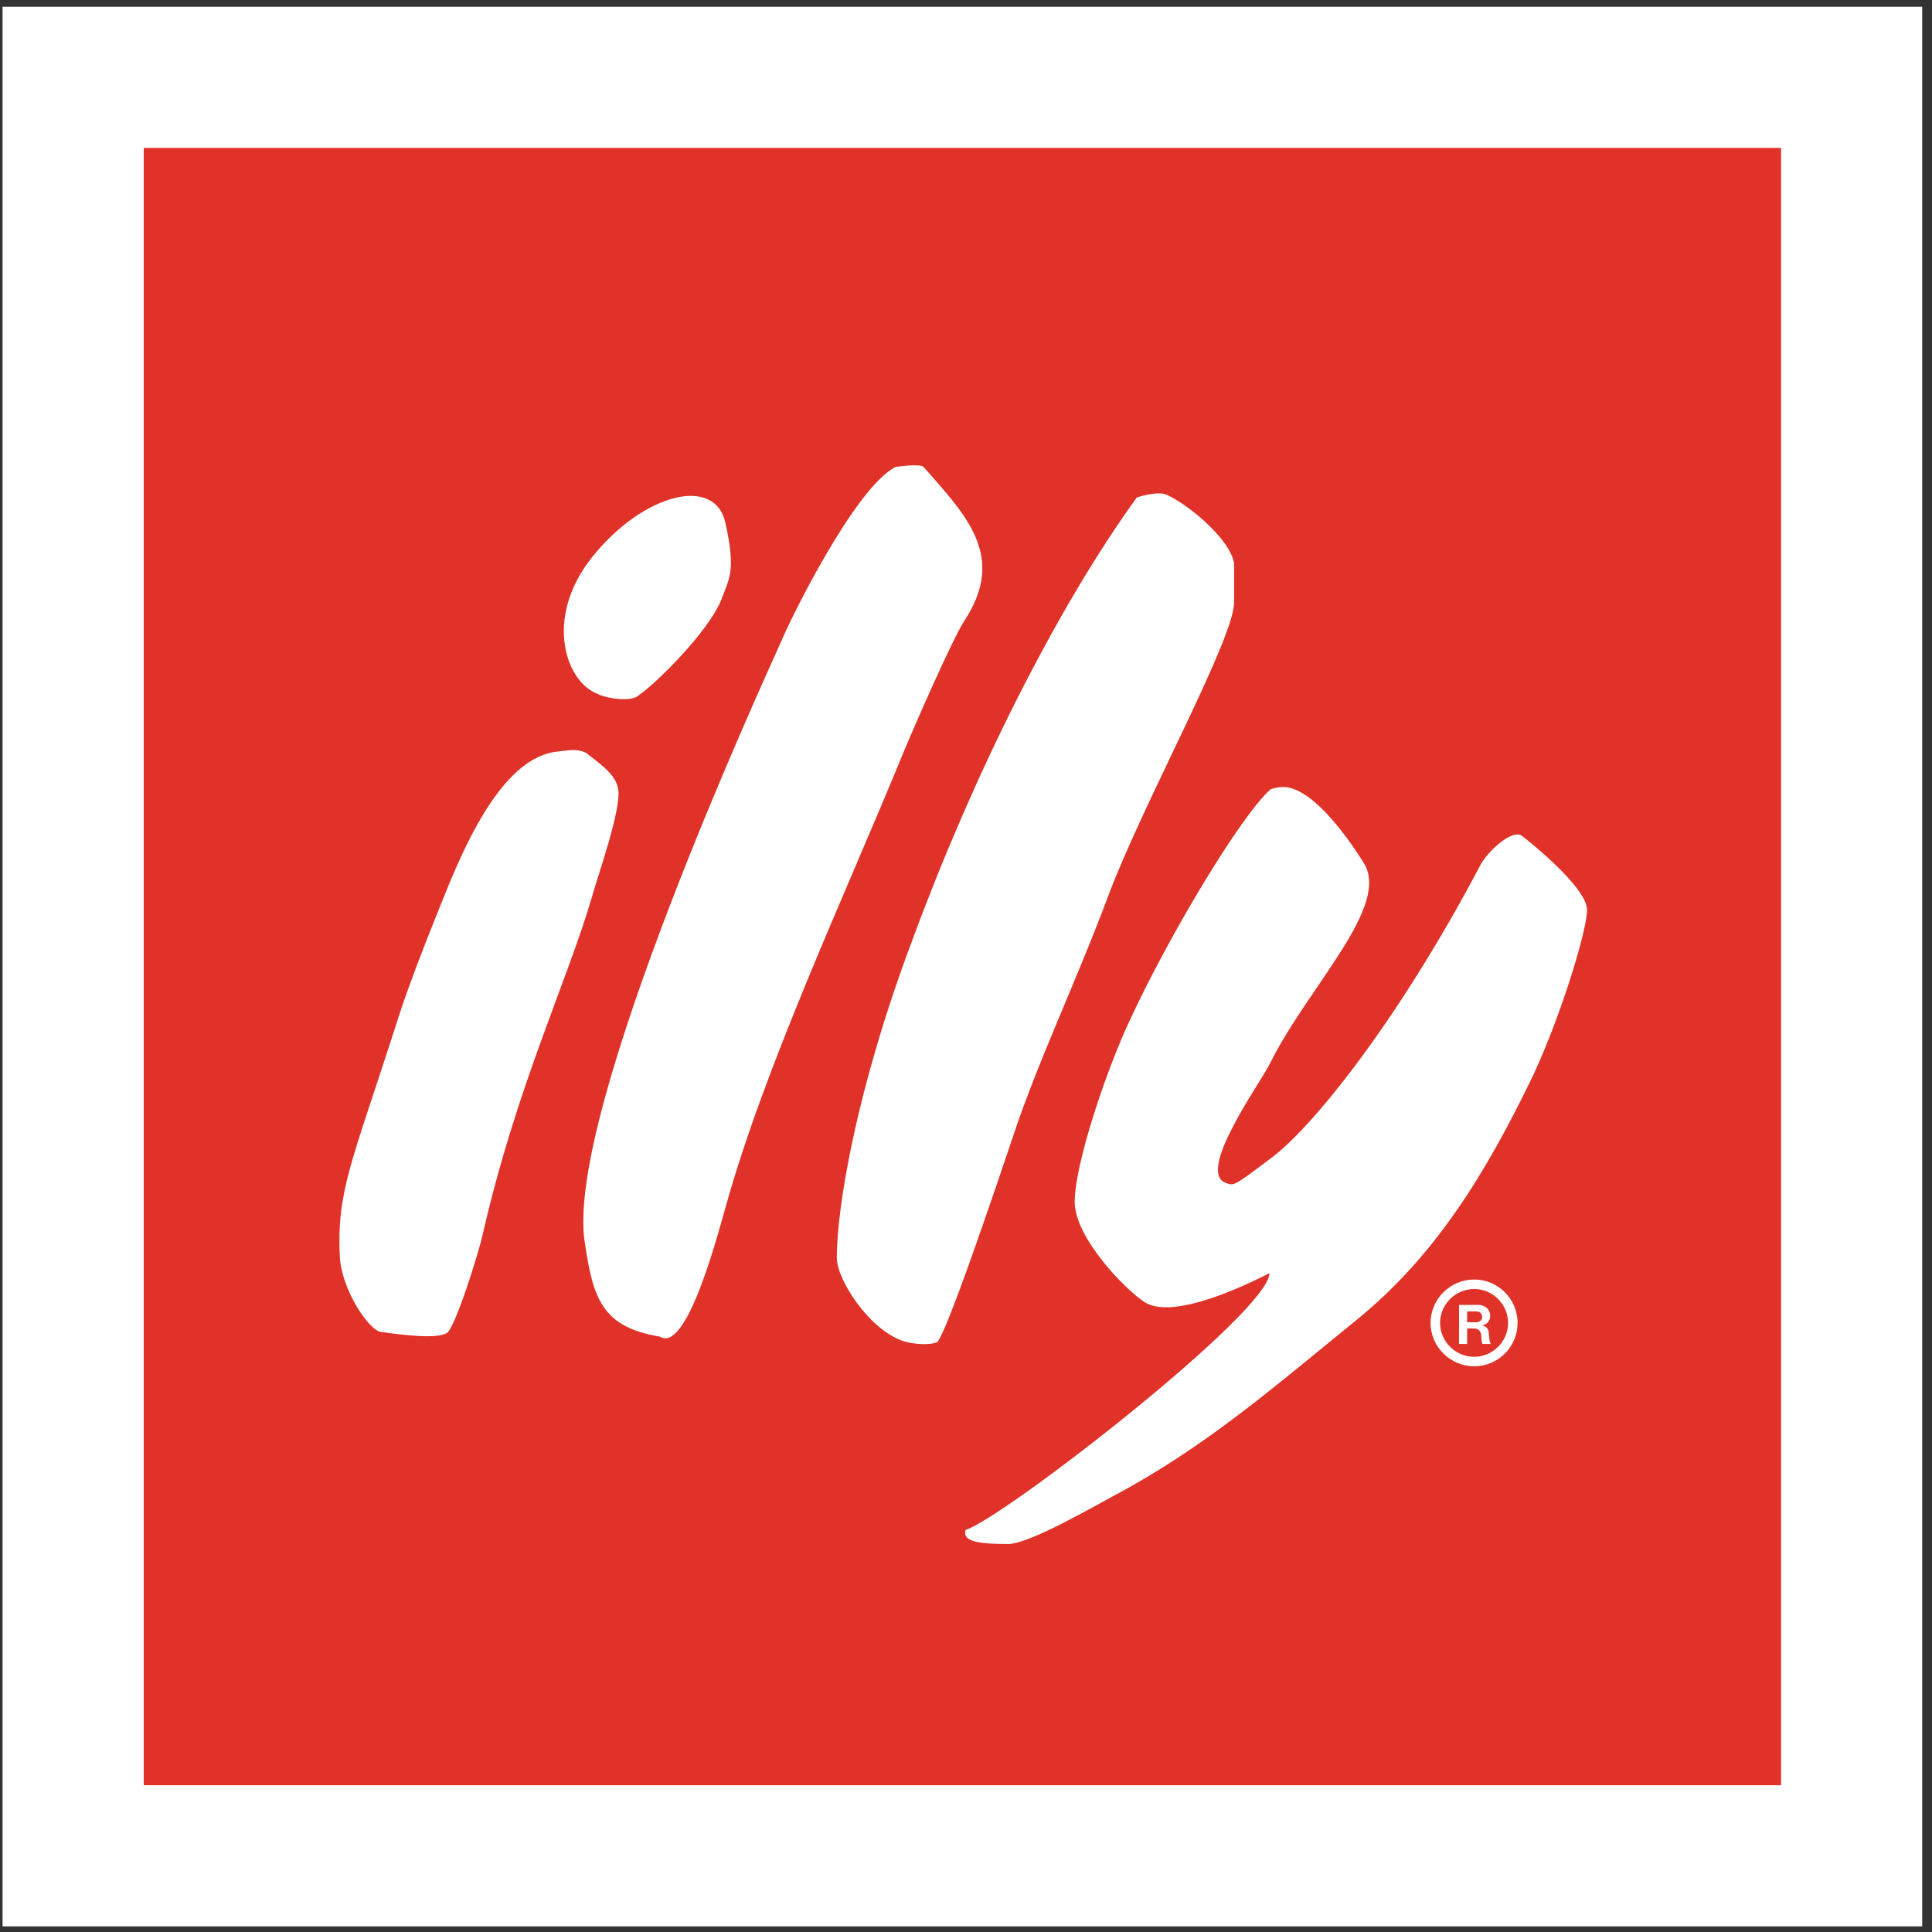<?xml version="1.0" encoding="UTF-8"?>
<svg xmlns="http://www.w3.org/2000/svg" xmlns:xlink="http://www.w3.org/1999/xlink" width="194pt" height="194pt" viewBox="0 0 194 194" version="1.1">
<rect x="0" y="0" width="194" height="194" fill="#333333" stroke="none"/>
<g id="surface1">
<path style=" stroke:none;fill-rule:evenodd;fill:rgb(100%,100%,100%);fill-opacity:1;" d="M 0.258 0.676 L 193.016 0.676 L 193.016 193.434 L 0.258 193.434 L 0.258 0.676 "/>
<path style=" stroke:none;fill-rule:evenodd;fill:rgb(87.799%,19.6%,15.7%);fill-opacity:1;" d="M 14.434 179.262 L 178.844 179.262 L 178.844 14.852 L 14.434 14.852 L 14.434 179.262 "/>
<path style=" stroke:none;fill-rule:evenodd;fill:rgb(100%,100%,100%);fill-opacity:1;" d="M 96.973 153.621 C 100.746 152.445 127.469 131.738 127.469 127.848 C 125.34 128.926 117.922 132.57 114.984 130.785 C 113.105 129.609 107.914 124.324 107.914 120.676 C 107.914 116.906 111.102 107.359 113.566 102.199 C 117.336 94.07 124.531 81.957 127.594 79.246 C 127.594 79.246 128.277 79.027 128.863 79.027 C 132.051 79.027 136.059 85.238 136.867 86.539 C 139.832 90.891 131.34 99.023 127.469 106.898 C 126.516 108.789 120.055 117.738 123.113 118.793 C 123.922 119.035 123.699 119.258 127.594 116.32 C 131.461 113.508 140.051 103.133 148.633 86.906 C 149.352 85.48 151.938 83.129 152.875 83.969 C 155.129 85.734 159.238 89.371 159.355 91.258 C 159.484 92.895 157.004 101.371 153.953 107.98 C 149.129 117.957 144.062 126.211 136.059 132.672 C 128.055 139.156 121.109 145.273 111.805 150.215 C 110.043 151.148 103.582 154.914 101.336 155.039 C 98.734 155.039 96.512 154.914 96.973 153.621 "/>
<path style=" stroke:none;fill-rule:evenodd;fill:rgb(100%,100%,100%);fill-opacity:1;" d="M 66.258 134.215 C 60.484 133.258 59.555 130.441 58.723 124.785 C 56.617 111.84 76.977 67.719 78.496 64.285 C 79.203 62.523 85.789 48.996 89.926 46.887 C 89.926 46.887 92.398 46.52 92.742 46.887 C 96.973 51.715 101.105 55.824 96.855 62.305 C 95.68 64.066 91.445 73.711 90.27 76.645 C 84.738 90.082 76.734 107.266 72.844 121.262 C 71.789 125.035 68.855 135.852 66.258 134.215 "/>
<path style=" stroke:none;fill-rule:evenodd;fill:rgb(100%,100%,100%);fill-opacity:1;" d="M 90.73 134.676 C 87.207 133.5 84.027 128.434 84.027 126.328 C 84.027 121.145 86.035 109.152 91.688 94.195 C 97.684 77.945 106.055 61.129 114.156 49.949 C 114.156 49.949 116.285 49.234 117.219 49.707 C 119.688 50.883 123.699 54.406 123.922 56.652 C 123.922 57.367 123.922 59.59 123.922 60.543 C 123.824 64.285 114.984 80.297 111.461 89.496 C 108.039 98.676 104.266 106.434 101.695 114.191 C 100.035 119.137 94.746 134.801 94.035 134.801 C 93.449 135.043 91.906 135.043 90.73 134.676 "/>
<path style=" stroke:none;fill-rule:evenodd;fill:rgb(100%,100%,100%);fill-opacity:1;" d="M 38.266 133.746 C 37.066 133.625 34.371 129.609 34.129 126.328 C 33.785 119.625 35.305 116.789 39.66 103.25 C 41.203 98.184 44.383 90.547 45.191 88.539 C 47.074 84.062 50.719 76.059 55.91 75.473 C 57.086 75.355 57.914 75.137 58.848 75.594 C 60.023 76.551 61.688 77.602 62.027 79.027 C 62.613 80.789 59.898 88.297 59.434 90.082 C 56.961 98.551 51.895 109.027 48.492 123.859 C 48.129 125.621 45.656 133.5 44.852 133.867 C 43.793 134.457 40.738 134.09 38.266 133.746 "/>
<path style=" stroke:none;fill-rule:evenodd;fill:rgb(100%,100%,100%);fill-opacity:1;" d="M 60.141 69.723 C 56.836 68.645 54.488 62.059 59.555 55.82 C 64.621 49.578 71.789 47.691 72.844 52.516 C 73.918 57.359 73.211 58.07 72.5 60.051 C 71.203 63.48 65.551 68.887 64.254 69.723 C 63.32 70.773 60.016 69.816 60.141 69.723 "/>
<path style=" stroke:none;fill-rule:evenodd;fill:rgb(100%,100%,100%);fill-opacity:1;" d="M 148.031 128.48 C 150.43 128.48 152.387 130.441 152.387 132.84 C 152.387 135.234 150.43 137.195 148.031 137.195 C 145.633 137.195 143.648 135.234 143.648 132.84 C 143.648 130.441 145.633 128.48 148.031 128.48 "/>
<path style=" stroke:none;fill-rule:evenodd;fill:rgb(87.799%,19.6%,15.7%);fill-opacity:1;" d="M 148.031 129.434 C 146.145 129.434 144.605 130.977 144.605 132.84 C 144.605 134.699 146.145 136.242 148.031 136.242 C 149.891 136.242 151.434 134.699 151.434 132.84 C 151.434 130.977 149.891 129.434 148.031 129.434 "/>
<path style=" stroke:none;fill-rule:evenodd;fill:rgb(100%,100%,100%);fill-opacity:1;" d="M 146.504 134.949 L 146.512 131.031 L 148.312 131.031 C 149.145 130.988 149.637 131.508 149.637 132.129 C 149.637 132.652 149.285 133.035 148.777 133.09 C 148.977 133.102 149.172 133.199 149.297 133.328 C 149.402 133.441 149.469 133.562 149.496 133.848 L 149.562 134.535 C 149.578 134.699 149.633 134.859 149.688 134.949 L 148.863 134.949 C 148.707 134.641 148.789 134.293 148.715 133.973 C 148.691 133.891 148.676 133.805 148.629 133.727 C 148.516 133.52 148.312 133.402 148.035 133.402 L 147.324 133.395 L 147.32 134.949 L 146.504 134.949 "/>
<path style=" stroke:none;fill-rule:evenodd;fill:rgb(87.799%,19.6%,15.7%);fill-opacity:1;" d="M 147.32 132.773 L 148.191 132.777 C 148.602 132.781 148.832 132.531 148.832 132.238 C 148.832 132.059 148.738 131.867 148.578 131.766 C 148.496 131.715 148.434 131.688 148.219 131.688 L 147.32 131.684 L 147.32 132.773 "/>
</g>
</svg>
